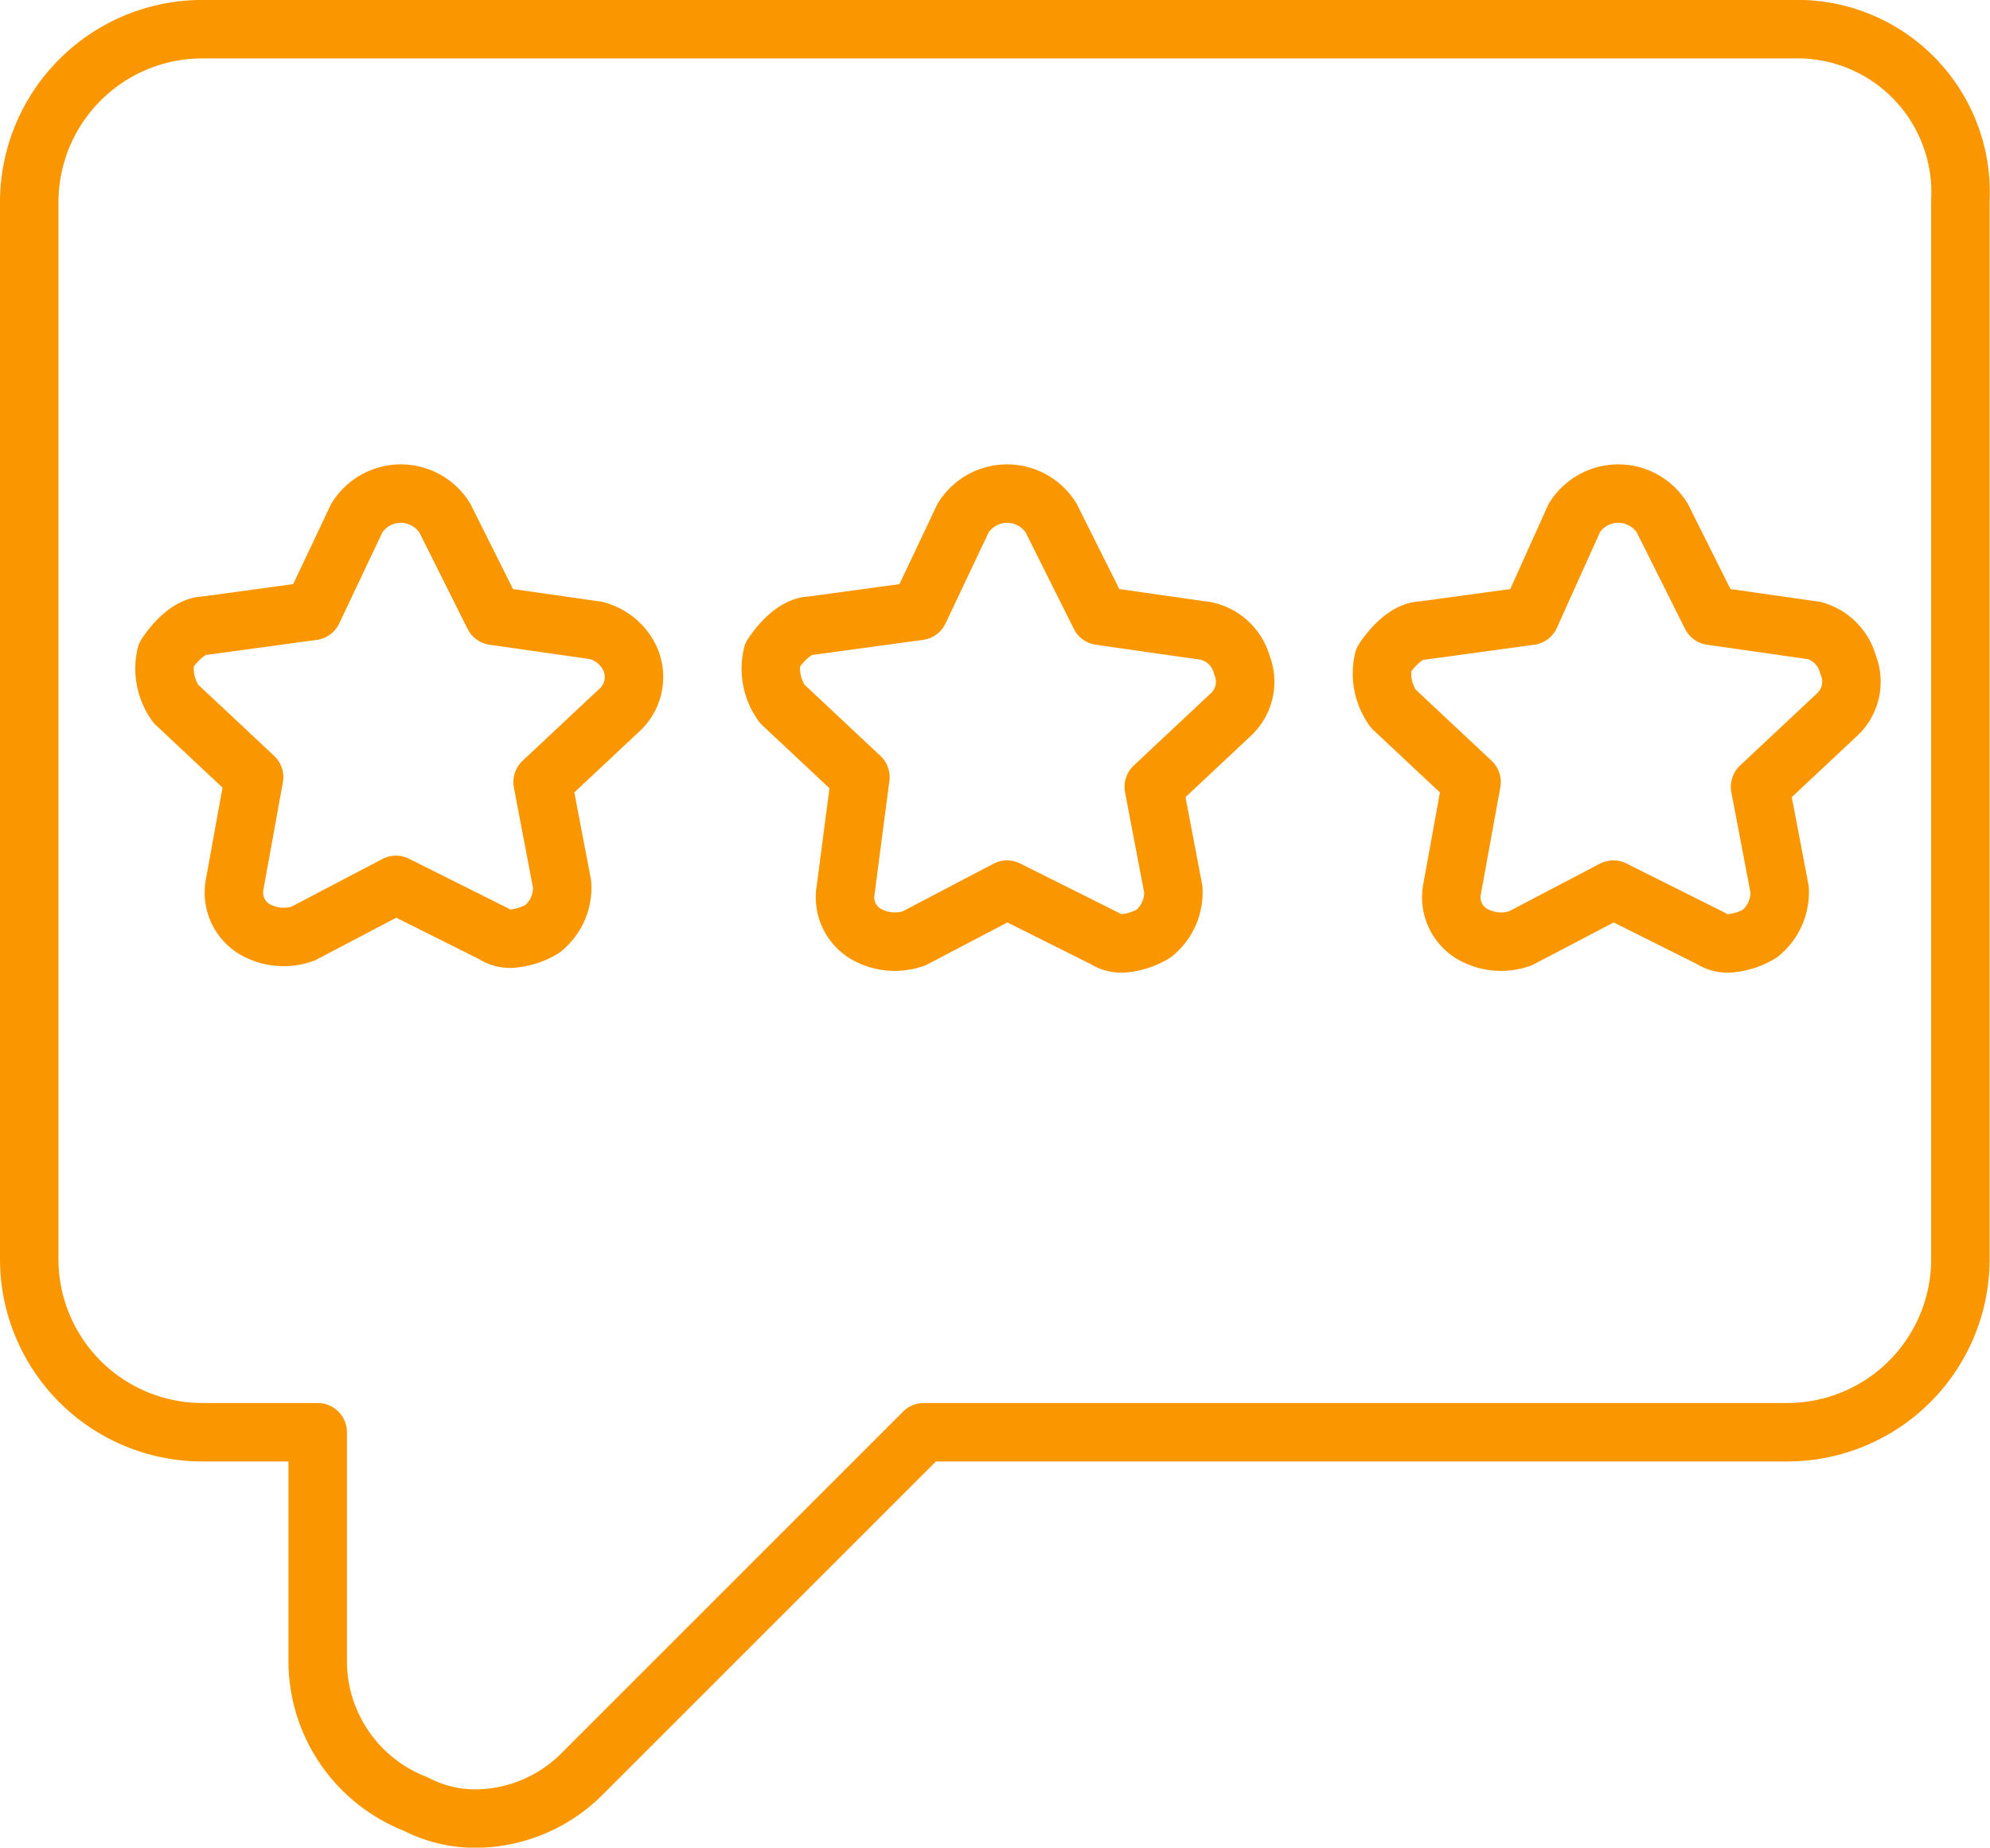<svg xmlns="http://www.w3.org/2000/svg" width="42" height="39.002" viewBox="0 0 42 39.002">
  <g id="GOA-ICONS-STROKED-Casino-Reviews_Orange_1_v1" transform="translate(-0.725 -3.821)">
    <path id="Path_1681" data-name="Path 1681" d="M38.594,4.437H4.953A3.656,3.656,0,0,0,1.342,8.049V30.442a3.656,3.656,0,0,0,3.612,3.612H7.43V38.9A3.239,3.239,0,0,0,9.494,41.9a2.748,2.748,0,0,0,1.238.31A3.2,3.2,0,0,0,13,41.277l7.223-7.223H38.491A3.656,3.656,0,0,0,42.1,30.442V8.049a3.443,3.443,0,0,0-3.509-3.612Z" fill="none" stroke="#fa9700" stroke-linecap="round" stroke-linejoin="round" stroke-width="1.234"/>
    <path id="Path_1682" data-name="Path 1682" d="M39.007,17.13l-2.167-.31-1.032-2.064a1.094,1.094,0,0,0-1.857,0l-.929,2.064-2.27.31c-.31,0-.619.31-.826.619a1.271,1.271,0,0,0,.206,1.032l1.651,1.548-.413,2.27a.9.9,0,0,0,.413.929,1.221,1.221,0,0,0,1.032.1L34.776,22.6l2.064,1.032a.62.62,0,0,0,.413.1,1.467,1.467,0,0,0,.619-.206,1.12,1.12,0,0,0,.413-.929l-.413-2.167,1.651-1.548a.948.948,0,0,0,.206-1.032,1.019,1.019,0,0,0-.722-.722Z" fill="none" stroke="#fa9700" stroke-linecap="round" stroke-linejoin="round" stroke-width="1.234"/>
    <path id="Path_1683" data-name="Path 1683" d="M26.108,17.13l-2.167-.31-1.032-2.064a1.094,1.094,0,0,0-1.857,0l-.929,1.961-2.27.31c-.31,0-.619.31-.826.619a1.271,1.271,0,0,0,.206,1.032l1.651,1.548-.31,2.373a.9.9,0,0,0,.413.929,1.221,1.221,0,0,0,1.032.1L21.98,22.6l2.064,1.032a.62.62,0,0,0,.413.1,1.467,1.467,0,0,0,.619-.206,1.12,1.12,0,0,0,.413-.929l-.413-2.167,1.651-1.548a.948.948,0,0,0,.206-1.032,1,1,0,0,0-.826-.722Z" fill="none" stroke="#fa9700" stroke-linecap="round" stroke-linejoin="round" stroke-width="1.234"/>
    <path id="Path_1684" data-name="Path 1684" d="M13.312,17.13l-2.167-.31-1.032-2.064a1.094,1.094,0,0,0-1.857,0l-.929,1.961-2.27.31c-.31,0-.619.31-.826.619a1.271,1.271,0,0,0,.206,1.032l1.651,1.548L5.676,22.5a.9.9,0,0,0,.413.929,1.221,1.221,0,0,0,1.032.1L9.081,22.5l2.064,1.032a.62.62,0,0,0,.413.1,1.467,1.467,0,0,0,.619-.206,1.12,1.12,0,0,0,.413-.929l-.413-2.167,1.651-1.548a.948.948,0,0,0,.206-1.032,1.091,1.091,0,0,0-.722-.619Z" fill="none" stroke="#fa9700" stroke-linecap="round" stroke-linejoin="round" stroke-width="1.234"/>
  </g>
</svg>
